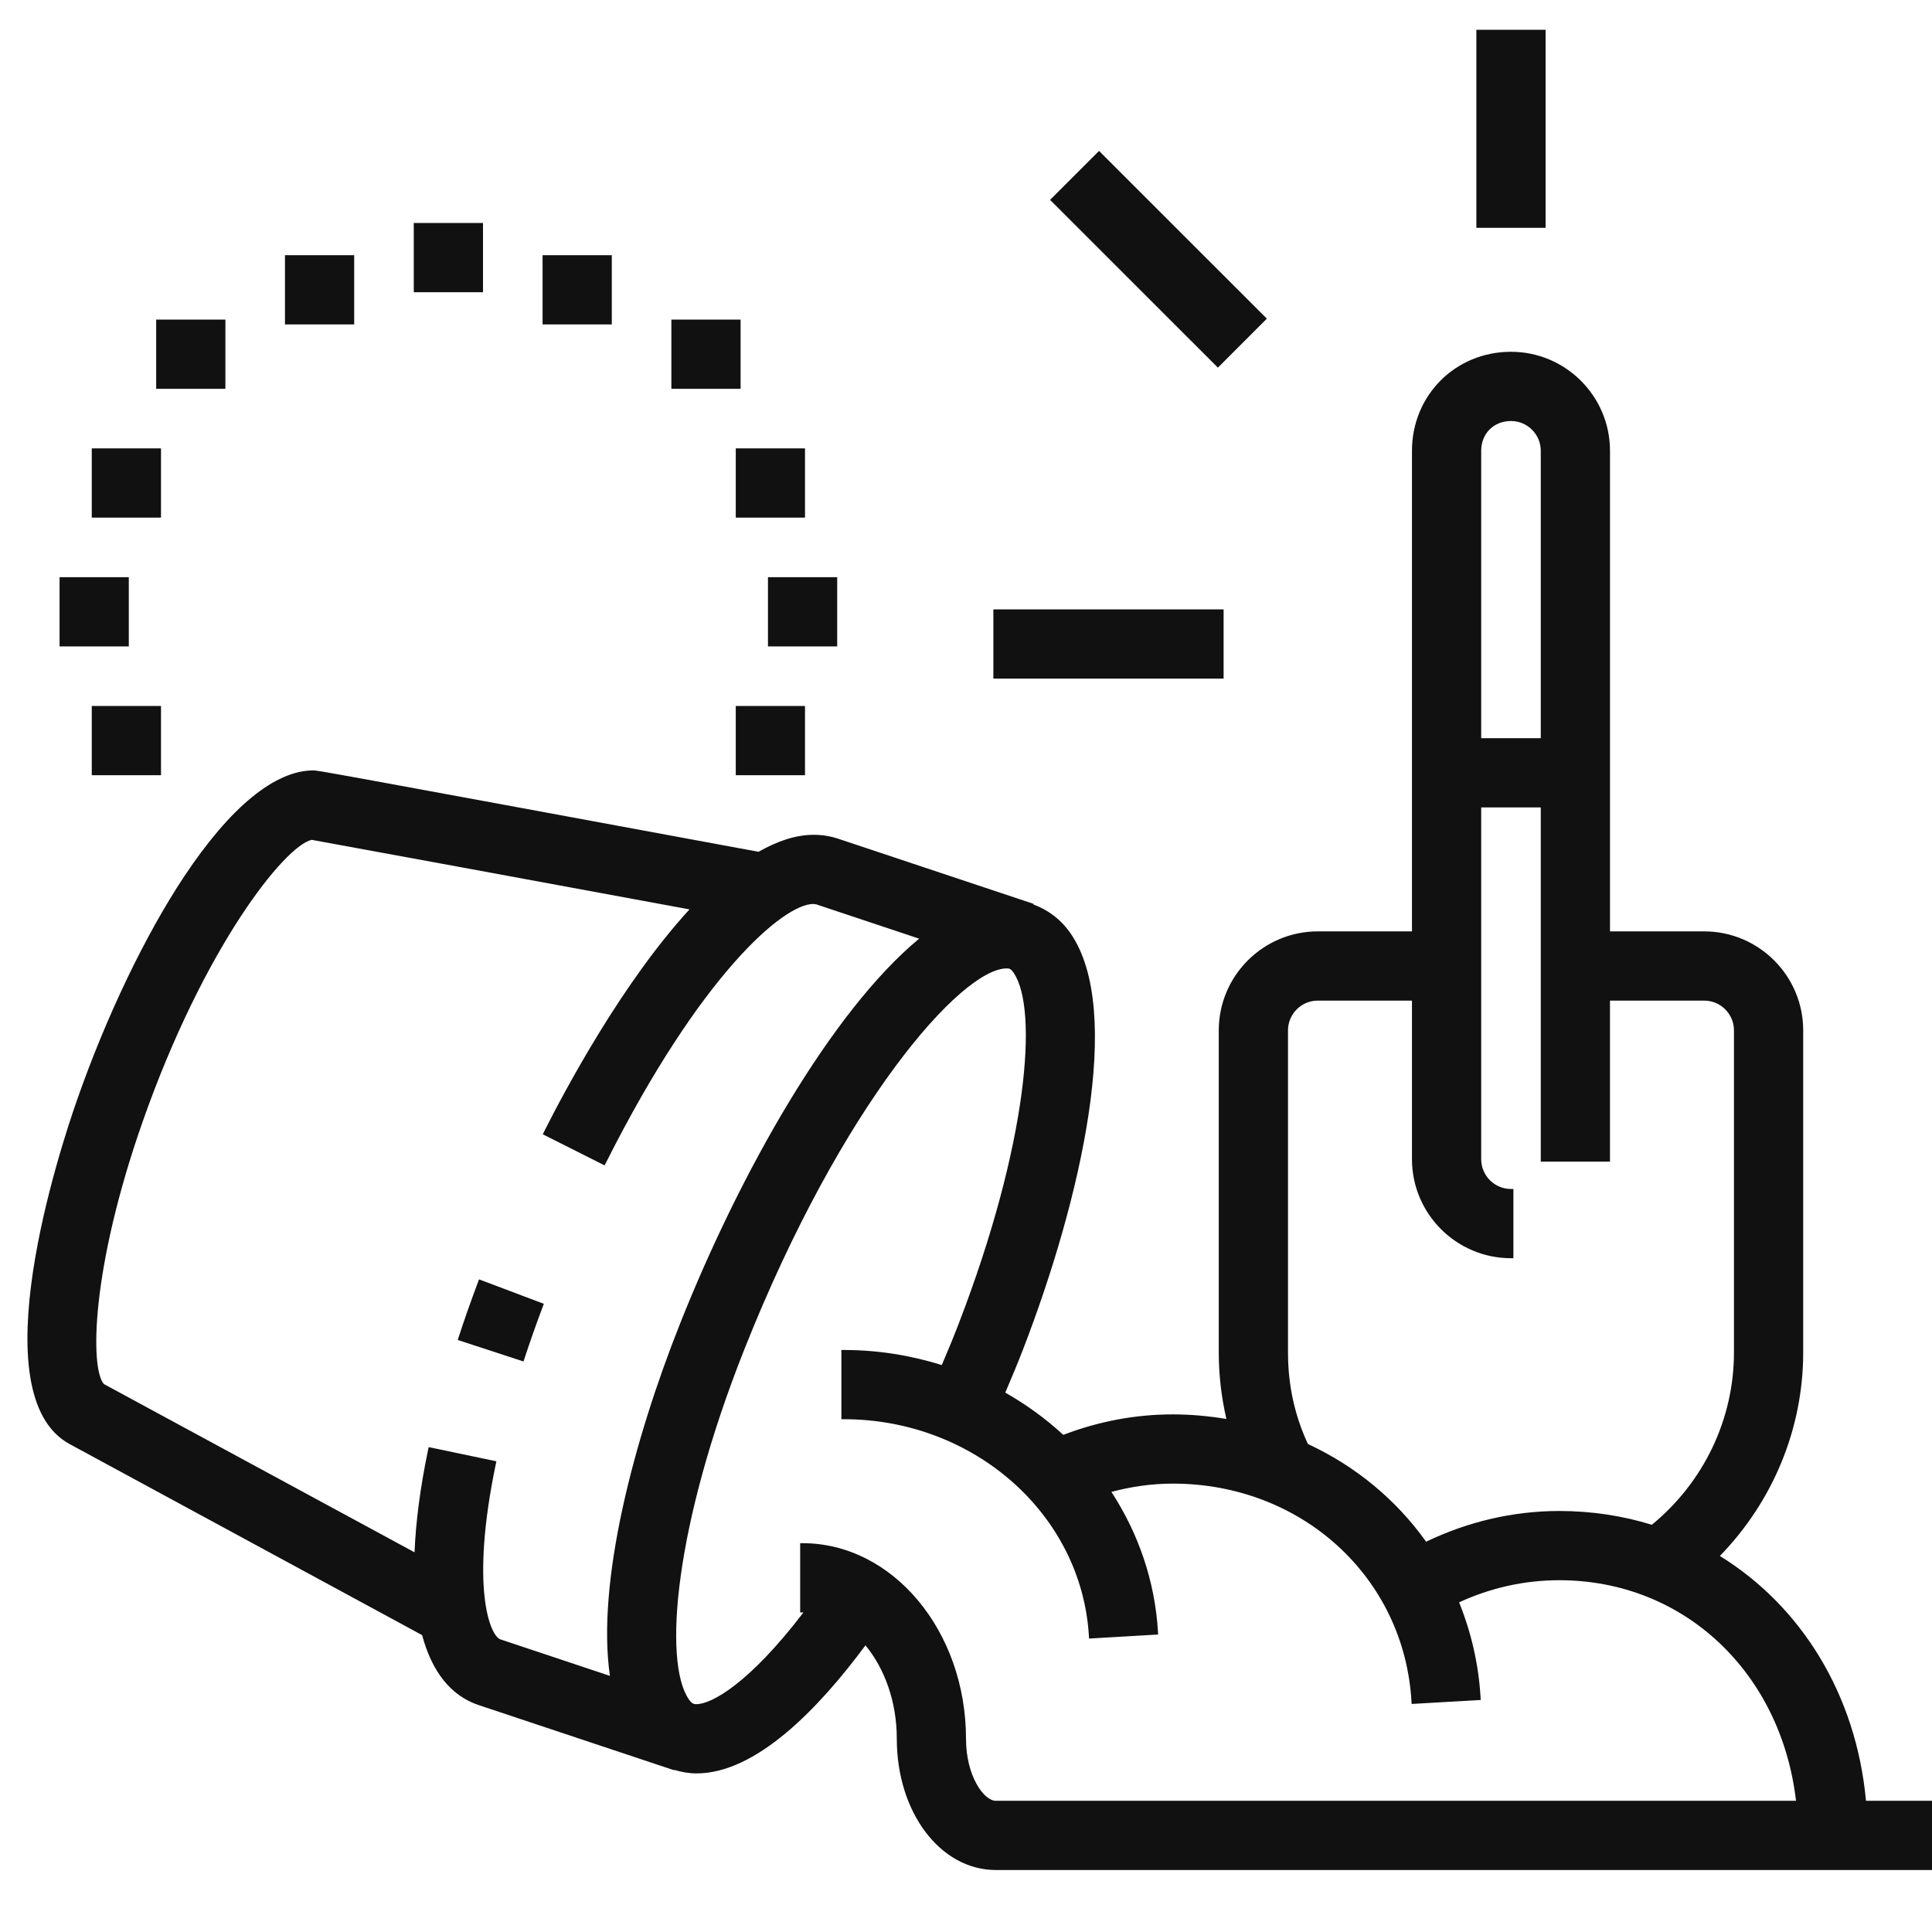 <?xml version="1.0" encoding="UTF-8"?><svg id="Layer_1" xmlns="http://www.w3.org/2000/svg" viewBox="0 0 60 60"><defs><style>.cls-1{fill:#111;}</style></defs><path class="cls-1" d="M57.95,55.925c-.305-3.312-2.018-6.047-4.538-7.603,1.635-1.68,2.588-3.936,2.588-6.322v-10c0-1.696-1.38-3.075-3.075-3.075h-2.925V14c0-1.696-1.38-3.075-3.075-3.075-1.725,0-3.075,1.351-3.075,3.075v14.925h-2.925c-1.695,0-3.075,1.379-3.075,3.075v10c0,.711,.083,1.4,.237,2.067-.539-.088-1.093-.142-1.661-.142-1.179,0-2.319,.221-3.405,.636-.543-.502-1.148-.94-1.801-1.312,.206-.481,.396-.938,.559-1.362,1.795-4.655,3.124-10.487,1.474-12.892-.301-.439-.703-.737-1.159-.906l.006-.018-6.073-2.025c-.241-.08-.496-.12-.759-.12-.566,0-1.14,.203-1.711,.527-13.662-2.526-13.689-2.527-13.824-2.527-1.192,0-2.577,1.135-4.005,3.281-1.208,1.816-2.422,4.346-3.33,6.938-.534,1.52-3.053,9.18-.232,10.704l10.943,5.931c.303,1.125,.88,1.879,1.755,2.173l6,2,.071,.023,.004-.011c.221,.066,.45,.11,.692,.11,1.84,0,3.77-1.984,5.247-3.977,.593,.719,.973,1.748,.973,2.902,0,2.285,1.351,4.075,3.075,4.075h29.075v-2.15h-2.05Zm-33.026-5.85c.009,0,.017,.003,.026,.003-1.685,2.208-2.855,2.846-3.32,2.846-.066,0-.136,0-.242-.156-.791-1.165-.452-5.372,1.732-10.872,3.023-7.611,6.736-11.821,8.146-11.821,.069,0,.119,0,.213,.136,.774,1.128,.439,5.333-1.708,10.902-.151,.394-.324,.816-.523,1.28-.96-.299-1.981-.468-3.043-.468h-.075v2.15h.075c4.047,0,7.391,2.96,7.612,6.738l.005,.074,2.07-.121,.075-.005-.004-.075c-.094-1.597-.616-3.078-1.448-4.354,.618-.164,1.254-.257,1.908-.257,4.003,0,7.189,2.909,7.412,6.768l.005,.075,2.07-.119,.075-.005-.004-.074c-.061-1.049-.297-2.04-.667-2.958,.97-.448,2.027-.687,3.108-.687,3.889,0,6.892,2.879,7.355,6.85H30.925c-.368,0-.925-.768-.925-1.925,0-3.35-2.276-6.075-5.075-6.075h-.075v2.15h.075Zm-11.611-5.134l-.016,.073c-.248,1.188-.384,2.249-.423,3.194l-9.646-5.224c-.433-.475-.404-3.567,1.195-8.129,1.911-5.451,4.426-8.593,5.257-8.773,.983,.176,7.548,1.387,11.733,2.16-2.076,2.262-3.839,5.557-4.524,6.918l-.033,.066,1.854,.933,.067,.033,.034-.067c2.946-5.864,5.522-8.05,6.445-8.051l.091,.011,3.198,1.066c-2.716,2.246-5.548,7.23-7.424,11.952-1.451,3.651-2.598,8.047-2.18,10.943l-3.401-1.134c-.319-.107-.945-1.601-.14-5.457l.016-.073-2.104-.441Zm26.687-12.941c0-.51,.415-.925,.925-.925h2.925v4.925c0,1.695,1.38,3.075,3.075,3.075h.075v-2.15h-.075c-.51,0-.925-.415-.925-.925v-10.925h1.85v11h2.15v-5h2.925c.51,0,.925,.415,.925,.925v10c0,2.085-.95,4.043-2.551,5.353-.901-.278-1.864-.428-2.874-.428-1.443,0-2.849,.336-4.136,.954-.928-1.303-2.189-2.347-3.671-3.035-.408-.883-.618-1.814-.618-2.844v-10Zm7.85-9.075h-1.85V14c0-.536,.389-.925,.925-.925,.51,0,.925,.415,.925,.925v8.925Z"/><rect class="cls-1" x="45.85" y=".925" width="2.15" height="6.15"/><rect class="cls-1" x="34.902" y="4.368" width="2.151" height="7.369" transform="translate(4.847 27.804) rotate(-45.011)"/><rect class="cls-1" x="30.85" y="18.925" width="7.15" height="2.15"/><rect class="cls-1" x="22.85" y="21.925" width="2.15" height="2.15"/><rect class="cls-1" x="23.85" y="17.925" width="2.15" height="2.15"/><rect class="cls-1" x="20.85" y="9.925" width="2.15" height="2.15"/><rect class="cls-1" x="16.85" y="7.925" width="2.15" height="2.15"/><rect class="cls-1" x="22.85" y="13.925" width="2.15" height="2.15"/><rect class="cls-1" x="2.85" y="21.925" width="2.15" height="2.15"/><rect class="cls-1" x="1.85" y="17.925" width="2.15" height="2.15"/><rect class="cls-1" x="4.85" y="9.925" width="2.15" height="2.15"/><rect class="cls-1" x="8.85" y="7.925" width="2.15" height="2.15"/><rect class="cls-1" x="2.85" y="13.925" width="2.15" height="2.15"/><rect class="cls-1" x="12.85" y="6.925" width="2.15" height="2.15"/><path class="cls-1" d="M16.281,42.211c.177-.541,.373-1.096,.582-1.65l.026-.07-2.012-.759-.026,.07c-.219,.579-.426,1.165-.613,1.741l-.023,.071,2.043,.668,.023-.071Z"/></svg>